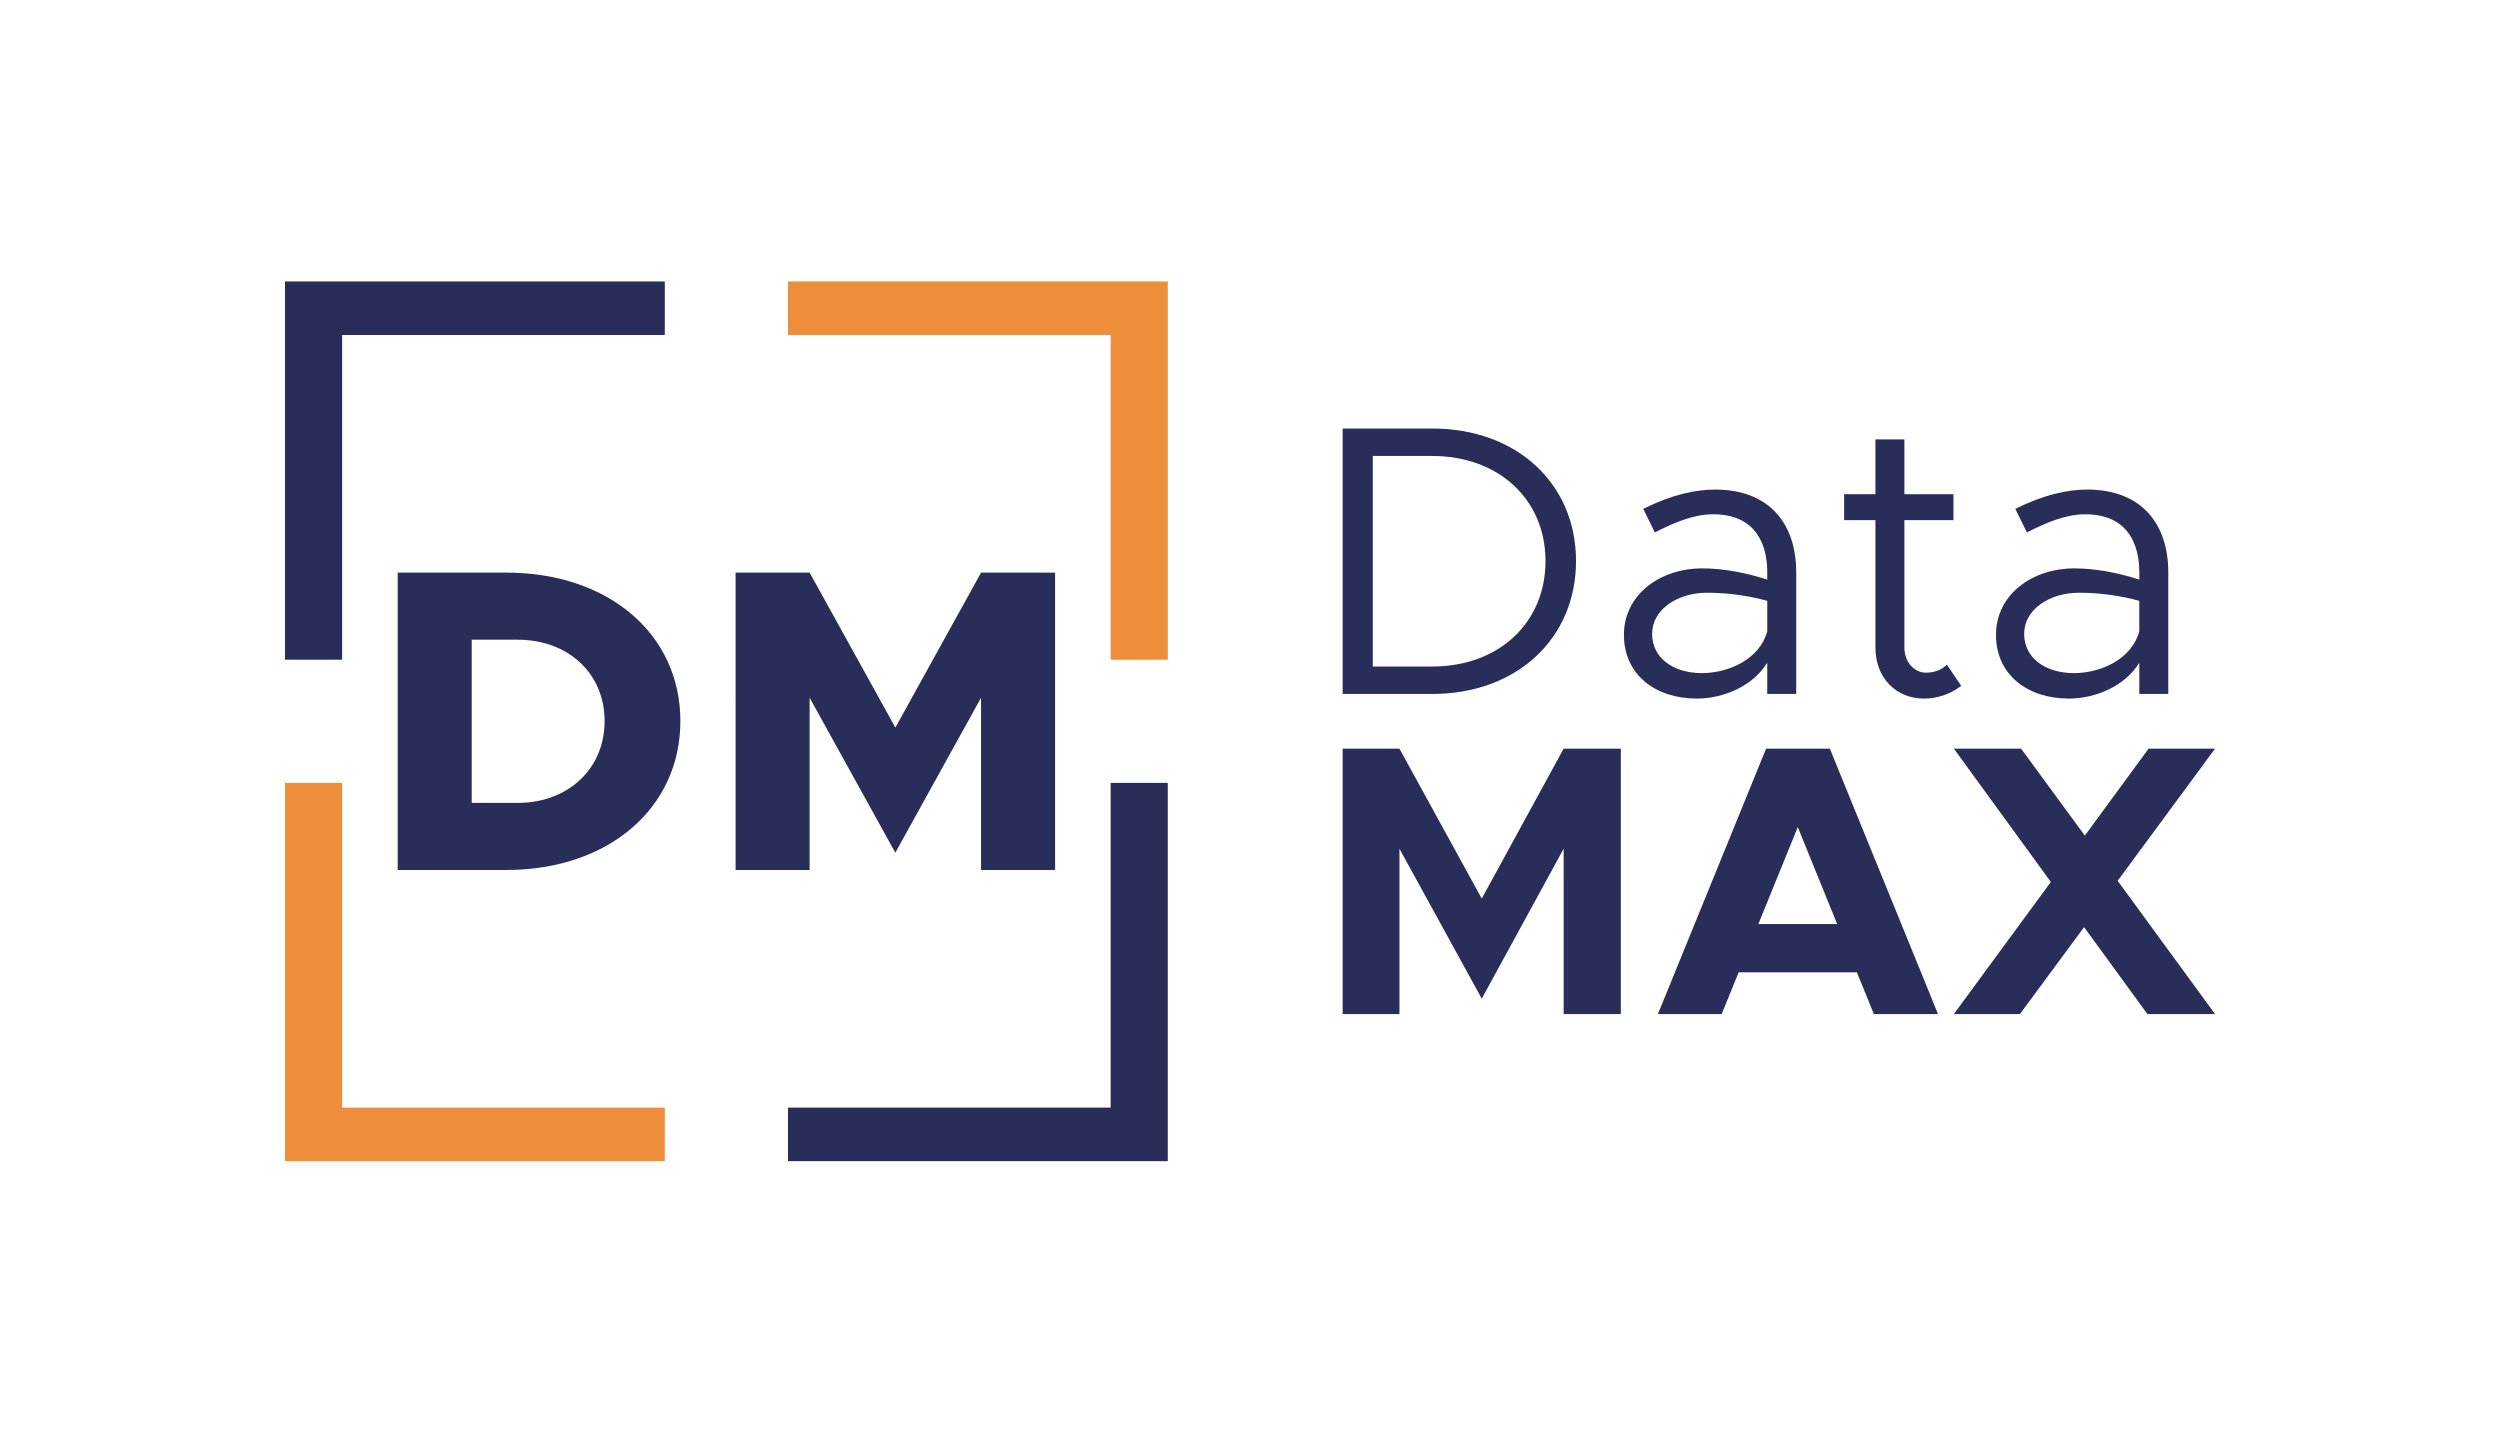 <svg xmlns="http://www.w3.org/2000/svg" xmlns:xlink="http://www.w3.org/1999/xlink" id="Capa_1" x="0px" y="0px" viewBox="0 0 885.54 514.81" style="enable-background:new 0 0 885.54 514.81;" xml:space="preserve"><style type="text/css">	.st0{fill:#282E59;}	.st1{fill:#EF8E3A;}</style><g>	<g>		<g>			<path class="st0" d="M475.59,151.79h31.75c29.83,0,50.91,19.43,50.91,46.94c0,27.51-21.08,47.08-50.91,47.08h-31.75V151.79z     M507.34,236.09c23.54,0,40.1-15.46,40.1-37.36c0-21.76-16.56-37.22-40.1-37.22h-21.08v74.58H507.34z"></path>			<path class="st0" d="M636.25,202.7v43.11h-10.26v-11.09c-5.06,8.35-15.6,12.73-24.91,12.73c-14.92,0-25.86-8.62-25.86-22.58    c0-14.1,12.59-23.54,27.78-23.54c7.66,0,15.74,1.64,22.99,3.97v-2.6c0-9.58-3.83-20.53-19.16-20.53    c-7.12,0-14.23,3.15-20.66,6.43l-4.11-8.35c10.13-5.06,18.61-6.84,25.45-6.84C626.81,173.41,636.25,185.59,636.25,202.7z     M625.99,223.64v-10.81c-6.43-1.78-13.69-2.87-21.35-2.87c-10.54,0-19.43,6.02-19.43,14.51c0,8.76,7.66,13.96,17.65,13.96    C612.16,238.41,623.25,233.63,625.99,223.64z"></path>			<path class="st0" d="M694.69,242.93c-3.7,2.87-8.35,4.52-13.14,4.52c-10.13,0-17.24-7.53-17.24-18.06v-45.16h-11.09v-9.17h11.09    v-19.43h10.26v19.43h17.38v9.17h-17.38v45.16c0,5.2,3.56,8.89,7.66,8.89c3.15,0,5.88-1.23,7.39-2.87L694.69,242.93z"></path>			<path class="st0" d="M768.04,202.7v43.11h-10.26v-11.09c-5.06,8.35-15.6,12.73-24.91,12.73c-14.92,0-25.86-8.62-25.86-22.58    c0-14.1,12.59-23.54,27.78-23.54c7.66,0,15.74,1.64,22.99,3.97v-2.6c0-9.58-3.83-20.53-19.16-20.53    c-7.12,0-14.23,3.15-20.66,6.43l-4.11-8.35c10.13-5.06,18.61-6.84,25.45-6.84C758.59,173.41,768.04,185.59,768.04,202.7z     M757.77,223.64v-10.81c-6.43-1.78-13.69-2.87-21.35-2.87c-10.54,0-19.43,6.02-19.43,14.51c0,8.76,7.66,13.96,17.65,13.96    C743.95,238.41,755.04,233.63,757.77,223.64z"></path>		</g>		<g>			<path class="st0" d="M475.59,265.19h20.12l29.15,53.1l29.01-53.1h20.25v94.02h-20.25v-58.57l-29.01,53.1l-29.15-53.1v58.57    h-20.12V265.19z"></path>			<path class="st0" d="M657.74,344.42h-41.88l-6.02,14.78h-22.58l38.32-94.02h22.58l38.32,94.02h-22.72L657.74,344.42z     M650.76,327.32l-13.96-34.35l-13.96,34.35H650.76z"></path>			<path class="st0" d="M750.11,311.99l34.49,47.21h-23.95l-22.44-30.79l-22.72,30.79h-23.4l34.35-46.8l-34.35-47.21h23.81    l22.58,30.79l22.58-30.79h23.54L750.11,311.99z"></path>		</g>	</g>	<g>		<g>			<polygon class="st1" points="279.11,118.66 393.41,118.66 393.41,233.68 413.65,233.68 413.65,99.69 279.11,99.69    "></polygon>			<polygon class="st0" points="121.18,233.68 121.18,118.66 235.48,118.66 235.48,99.69 100.94,99.69 100.94,233.68    "></polygon>			<polygon class="st0" points="393.41,277.31 393.41,392.33 279.11,392.33 279.11,411.3 413.65,411.3 413.65,277.31    "></polygon>			<polygon class="st1" points="235.48,392.33 121.18,392.33 121.18,277.31 100.94,277.31 100.94,411.3 235.48,411.3    "></polygon>		</g>		<g>			<path class="st0" d="M140.87,202.83h38.49c36.18,0,61.64,21.77,61.64,52.59c0,30.82-25.45,52.74-61.64,52.74h-38.49V202.83z     M183.34,284.4c17.94,0,30.82-12.11,30.82-28.98c0-16.87-12.88-28.83-30.82-28.83h-16.25v57.8H183.34z"></path>			<path class="st0" d="M260.57,202.83h26.22l30.36,54.89l30.36-54.89h26.22v105.34H347.5v-61.02l-30.36,54.89l-30.36-54.89v61.02    h-26.22V202.83z"></path>		</g>	</g></g></svg>